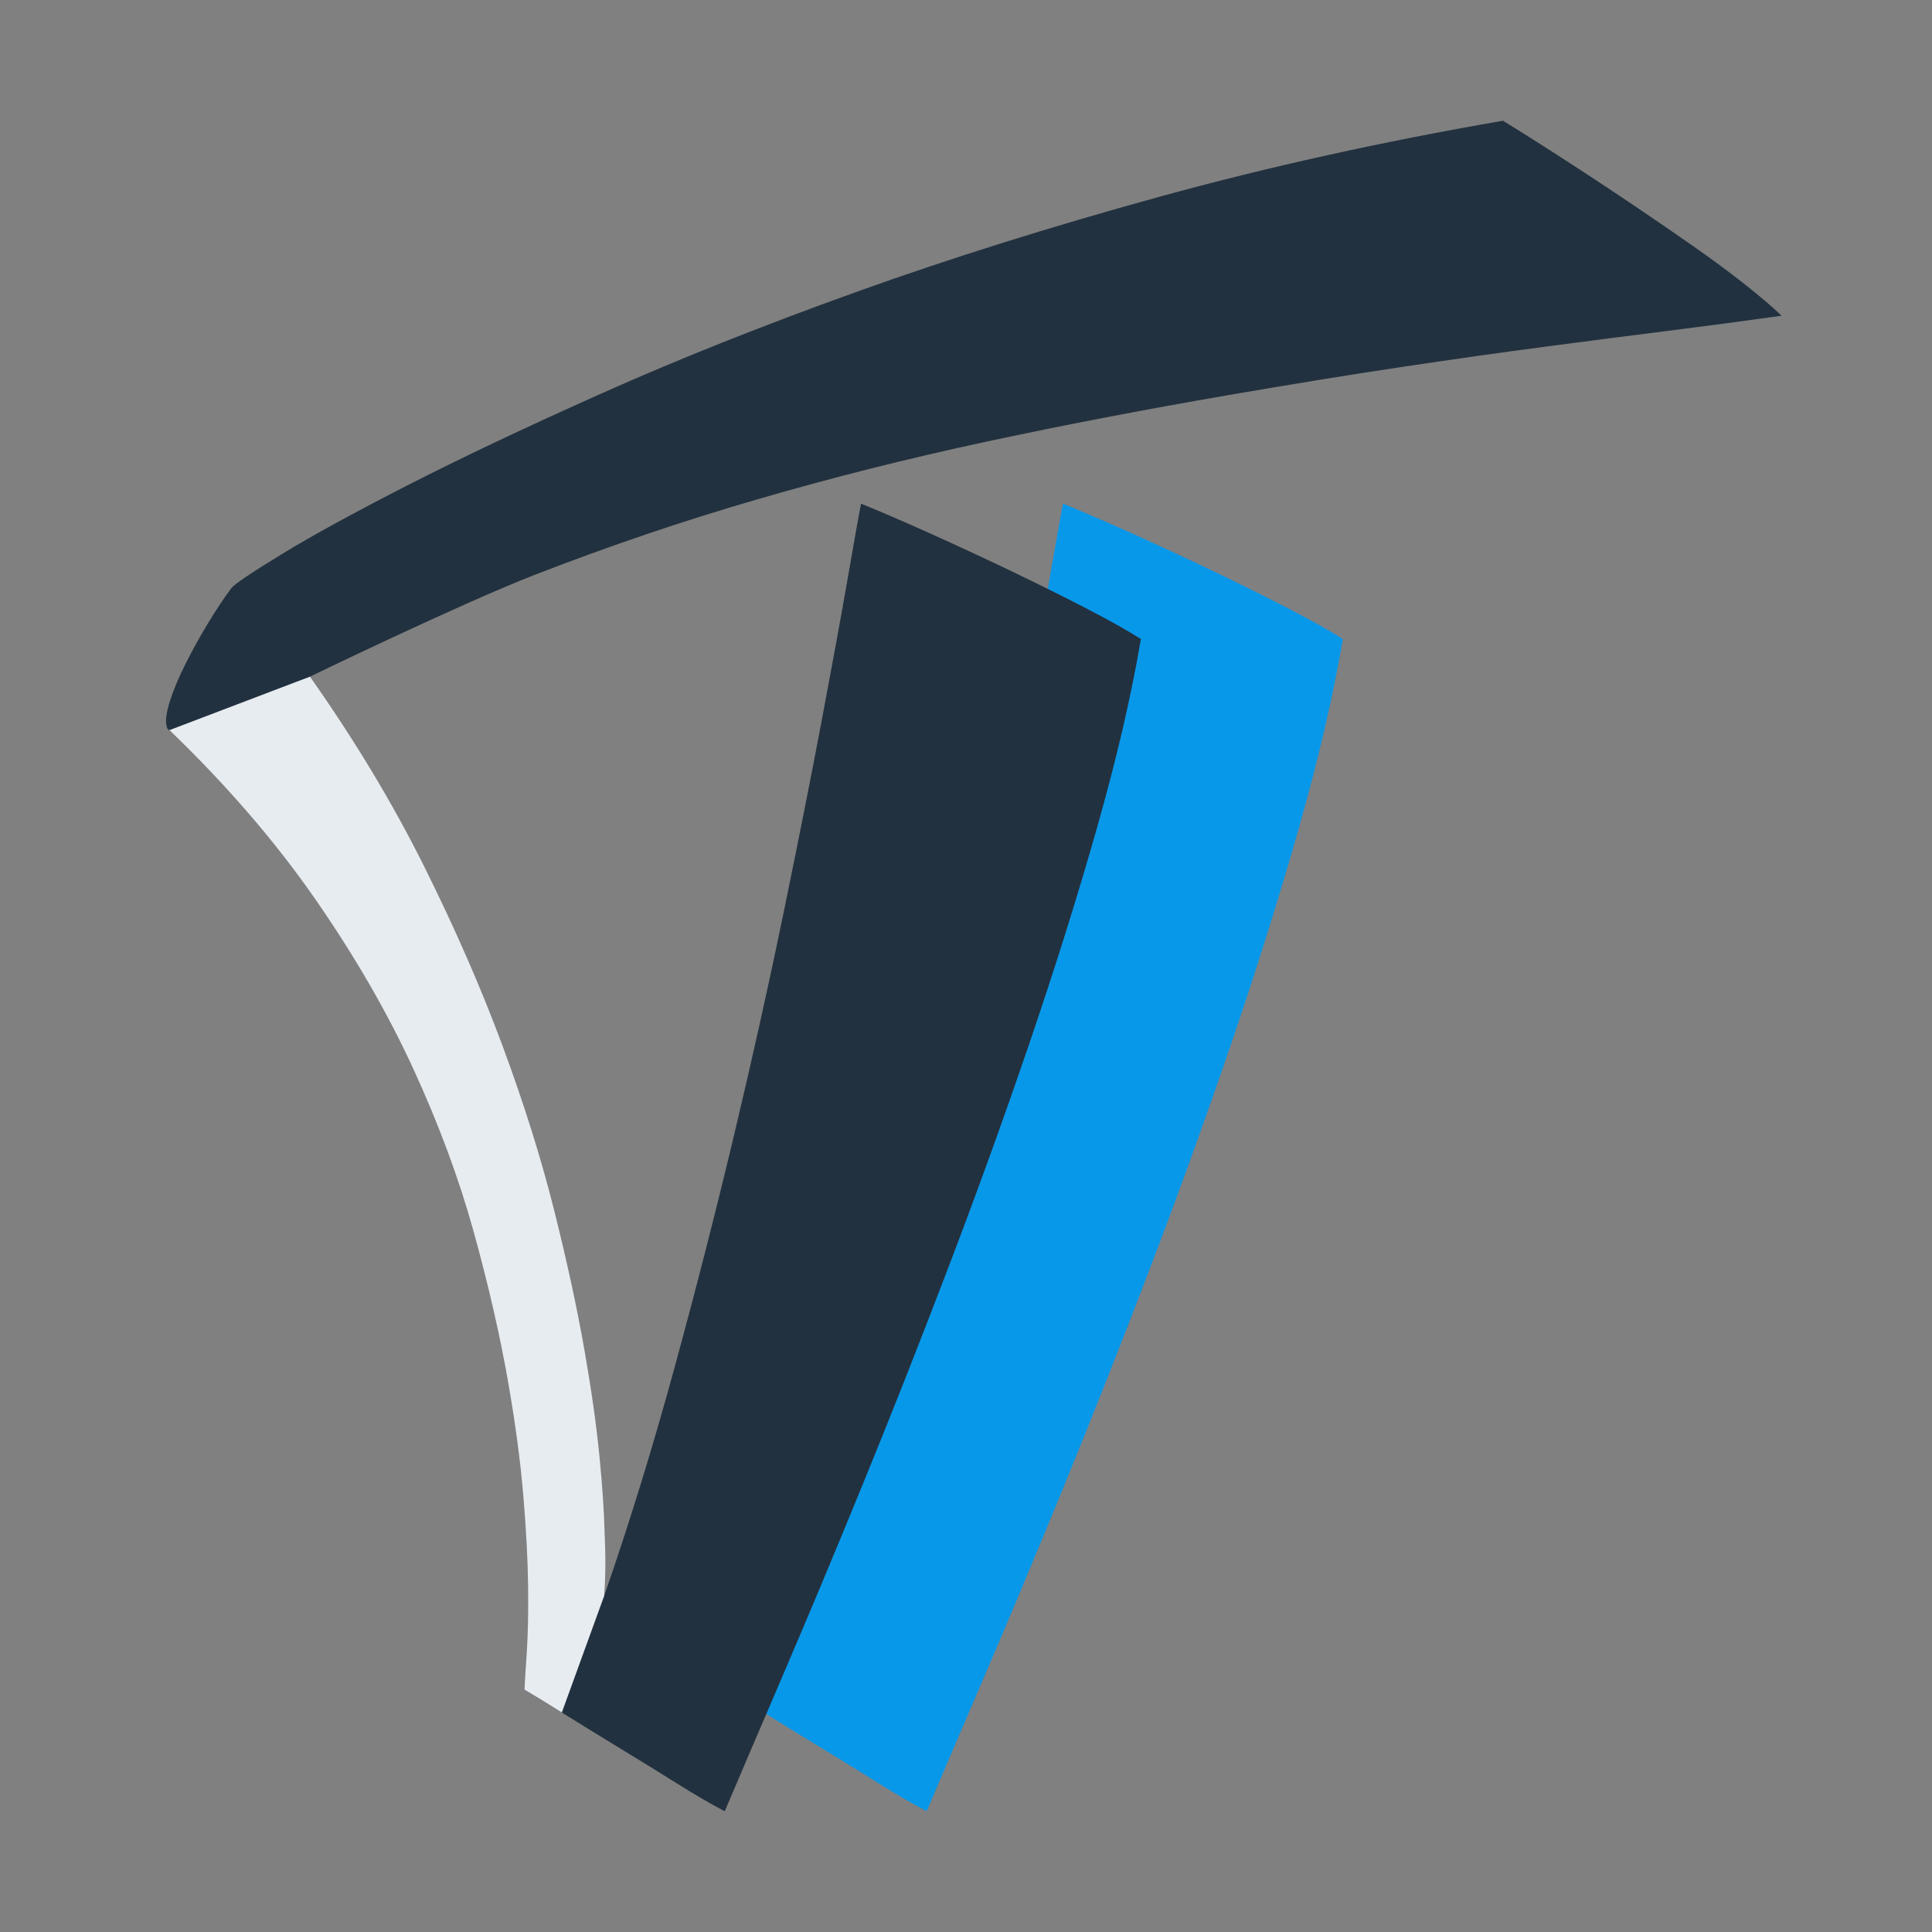 <?xml version="1.0" encoding="UTF-8" standalone="no"?>
<svg
   xmlns:dc="http://purl.org/dc/elements/1.1/"
   xmlns:cc="http://creativecommons.org/ns#"
   xmlns:rdf="http://www.w3.org/1999/02/22-rdf-syntax-ns#"
   xmlns:svg="http://www.w3.org/2000/svg"
   xmlns="http://www.w3.org/2000/svg"
   xmlns:sodipodi="http://sodipodi.sourceforge.net/DTD/sodipodi-0.dtd"
   xmlns:inkscape="http://www.inkscape.org/namespaces/inkscape"
   version="1.1"
   id="Layer_1"
   x="0px"
   y="0px"
   viewBox="0 0 256 256"
   style="enable-background:new 0 0 256 256;"
   xml:space="preserve"
   sodipodi:docname="emblem-v2.svg"
   inkscape:export-filename="/home/hjr265/Toph/brand/emblem/emblem-v2_180p.png"
   inkscape:export-xdpi="67.5"
   inkscape:export-ydpi="67.5"
   inkscape:version="1.0 (4035a4fb49, 2020-05-01)"><rect x="0" y="0" width="256" height="256" fill="#808080" stroke="none"/><defs
   id="defs901" /><sodipodi:namedview
   pagecolor="#ffffff"
   bordercolor="#666666"
   borderopacity="1"
   objecttolerance="10"
   gridtolerance="10"
   guidetolerance="10"
   inkscape:pageopacity="0"
   inkscape:pageshadow="2"
   inkscape:window-width="3000"
   inkscape:window-height="1944"
   id="namedview899"
   showgrid="false"
   inkscape:zoom="2.4743101"
   inkscape:cx="107.03699"
   inkscape:cy="127.01758"
   inkscape:window-x="0"
   inkscape:window-y="0"
   inkscape:window-maximized="1"
   inkscape:current-layer="Layer_1"
   inkscape:document-rotation="0" />
<style
   type="text/css"
   id="style893">
	.st0{fill:#F9F9F9;}
	.st1{enable-background:new    ;}
	.st2{fill:#3E454C;}
</style>


<g
   style="stroke-width:1.141"
   transform="matrix(0.878,0,0,0.875,22,16)"
   id="g2350-9"><path
     id="path934-4"
     class="st2"
     d="m 96.583,223.427 c 3.758,-10.857 7.269,-22.274 10.537,-34.255 3.267,-11.98 6.292,-23.828 9.077,-35.544 2.782,-11.718 5.286,-23.008 7.515,-33.868 2.226,-10.86 4.149,-20.593 5.769,-29.199 1.617,-8.605 2.924,-15.791 3.922,-21.56 0.995,-5.766 1.649,-9.44 1.964,-11.016 2.786,1.131 6.191,2.603 10.214,4.413 4.023,1.812 8.088,3.703 12.201,5.679 4.108,1.975 7.942,3.887 11.502,5.731 3.558,1.85 6.331,3.404 8.317,4.672 -1.449,8.579 -3.666,18.141 -6.653,28.683 -2.99,10.546 -6.409,21.475 -10.263,32.795 -3.852,11.323 -7.959,22.709 -12.32,34.159 -4.36,11.453 -8.643,22.333 -12.849,32.64 -4.206,10.309 -8.128,19.715 -11.765,28.222 -3.637,8.506 -6.626,15.517 -8.958,21.021 -1.941,-1.009 -4.367,-2.423 -7.273,-4.25 -2.907,-1.826 -5.877,-3.662 -8.905,-5.509 -3.029,-1.851 -5.83,-3.582 -8.407,-5.195 z"
     inkscape:connector-curvature="0"
     style="fill:#0099ef;fill-opacity:0.941;stroke-width:1.141"
     sodipodi:nodetypes="ccccccccccccccccccccc" /><path
     sodipodi:nodetypes="cccccccccccccccccccccc"
     style="fill:#22313f;fill-opacity:1;stroke-width:1.141"
     inkscape:connector-curvature="0"
     d="m 66.107,223.427 c 3.758,-10.857 7.269,-22.274 10.537,-34.255 3.267,-11.98 6.292,-23.828 9.077,-35.544 2.782,-11.718 5.286,-23.008 7.515,-33.868 2.226,-10.86 4.149,-20.593 5.769,-29.199 1.617,-8.605 2.924,-15.791 3.922,-21.56 0.995,-5.766 1.649,-9.44 1.964,-11.016 2.786,1.131 6.191,2.603 10.214,4.413 4.023,1.812 8.088,3.703 12.201,5.679 4.108,1.975 7.942,3.887 11.502,5.731 3.558,1.85 6.331,3.404 8.317,4.672 -1.449,8.579 -3.666,18.141 -6.653,28.683 -2.99,10.546 -6.409,21.475 -10.263,32.795 -3.852,11.323 -7.959,22.709 -12.32,34.159 -4.36,11.453 -8.643,22.333 -12.849,32.64 -4.206,10.309 -8.128,19.715 -11.765,28.222 -3.637,8.506 -6.626,15.517 -8.958,21.021 -1.941,-1.009 -4.367,-2.423 -7.273,-4.25 -2.907,-1.826 -5.877,-3.662 -8.905,-5.509 -3.029,-1.851 -5.83,-3.582 -8.407,-5.195 -2.577,-1.617 -4.456,-2.769 -5.635,-3.458 z"
     class="st2"
     id="XMLID_55_-9" /><path
     sodipodi:nodetypes="ccccccccccccccccccccc"
     id="XMLID_55_-9-9"
     class="st2"
     d="m 21.719,84.183 c 6.728,9.579 12.448,19.113 17.163,28.593 4.71,9.481 8.683,18.598 11.915,27.349 3.23,8.754 5.821,17.035 7.771,24.844 1.949,7.813 3.479,14.889 4.584,21.231 1.045,5.998 1.794,11.307 2.246,15.928 0.453,4.62 0.713,8.495 0.788,11.614 0.178,3.73 0.152,6.956 -0.078,9.684 l -6.374,17.62 c -2.577,-1.617 -4.456,-2.769 -5.635,-3.458 0.046,-1.082 0.16,-2.962 0.343,-5.634 0.18,-2.67 0.248,-5.995 0.204,-9.972 -0.047,-3.976 -0.288,-8.565 -0.724,-13.774 -0.437,-5.205 -1.199,-10.939 -2.29,-17.198 C 50.389,183.887 48.65,176.286 46.421,168.21 44.19,160.137 41.13,151.869 37.245,143.409 33.357,134.949 28.425,126.402 22.448,117.765 16.469,109.129 9.164,100.635 0.53,92.279 l -0.195,-0.101 -0.285,-0.622 z"
     inkscape:connector-curvature="0"
     style="fill:#e7ecf1;fill-opacity:1;stroke-width:1.141" /><path
     sodipodi:nodetypes="ccccccccccccccccccccccccsccc"
     id="XMLID_55_-9-0"
     class="st2"
     d="m 243.812,29.528 c -5.629,0.794 -11.322,1.554 -17.079,2.281 -5.76,0.728 -11.916,1.524 -18.473,2.388 -6.558,0.866 -13.766,1.89 -21.621,3.067 -7.858,1.181 -16.698,2.619 -26.523,4.318 -12.57,2.174 -24.695,4.518 -36.378,7.028 -11.685,2.514 -23.183,5.419 -34.494,8.719 -11.313,3.299 -22.534,7.119 -33.662,11.462 -11.133,4.341 -33.862,15.39 -33.862,15.39 l -21.189,8.096 c -0.116,0.021 -0.18,-0.014 -0.195,-0.101 -0.13,-0.066 -0.224,-0.274 -0.285,-0.622 -0.151,-0.869 0.04,-2.13 0.576,-3.791 0.533,-1.659 1.303,-3.494 2.307,-5.504 1.001,-2.007 2.121,-4.035 3.352,-6.085 1.231,-2.048 2.42,-3.843 3.564,-5.385 C 10.33,70.171 12.855,68.46 17.429,65.655 21.997,62.85 28.362,59.354 36.521,55.168 44.675,50.984 54.459,46.338 65.869,41.23 77.277,36.122 90.013,31.032 104.076,25.96 118.138,20.89 133.394,16.078 149.845,11.532 166.293,6.988 183.602,3.142 201.769,-4e-6 c 0.919,0.561 2.406,1.489 4.457,2.79 2.05,1.304 4.404,2.821 7.061,4.553 2.656,1.736 5.486,3.618 8.488,5.65 3.002,2.033 5.912,4.037 8.727,6.013 2.818,1.976 5.384,3.883 7.706,5.717 2.321,1.838 4.189,3.438 5.605,4.805 z"
     inkscape:connector-curvature="0"
     style="fill:#22313f;fill-opacity:1;stroke-width:1.141" /></g></svg>
